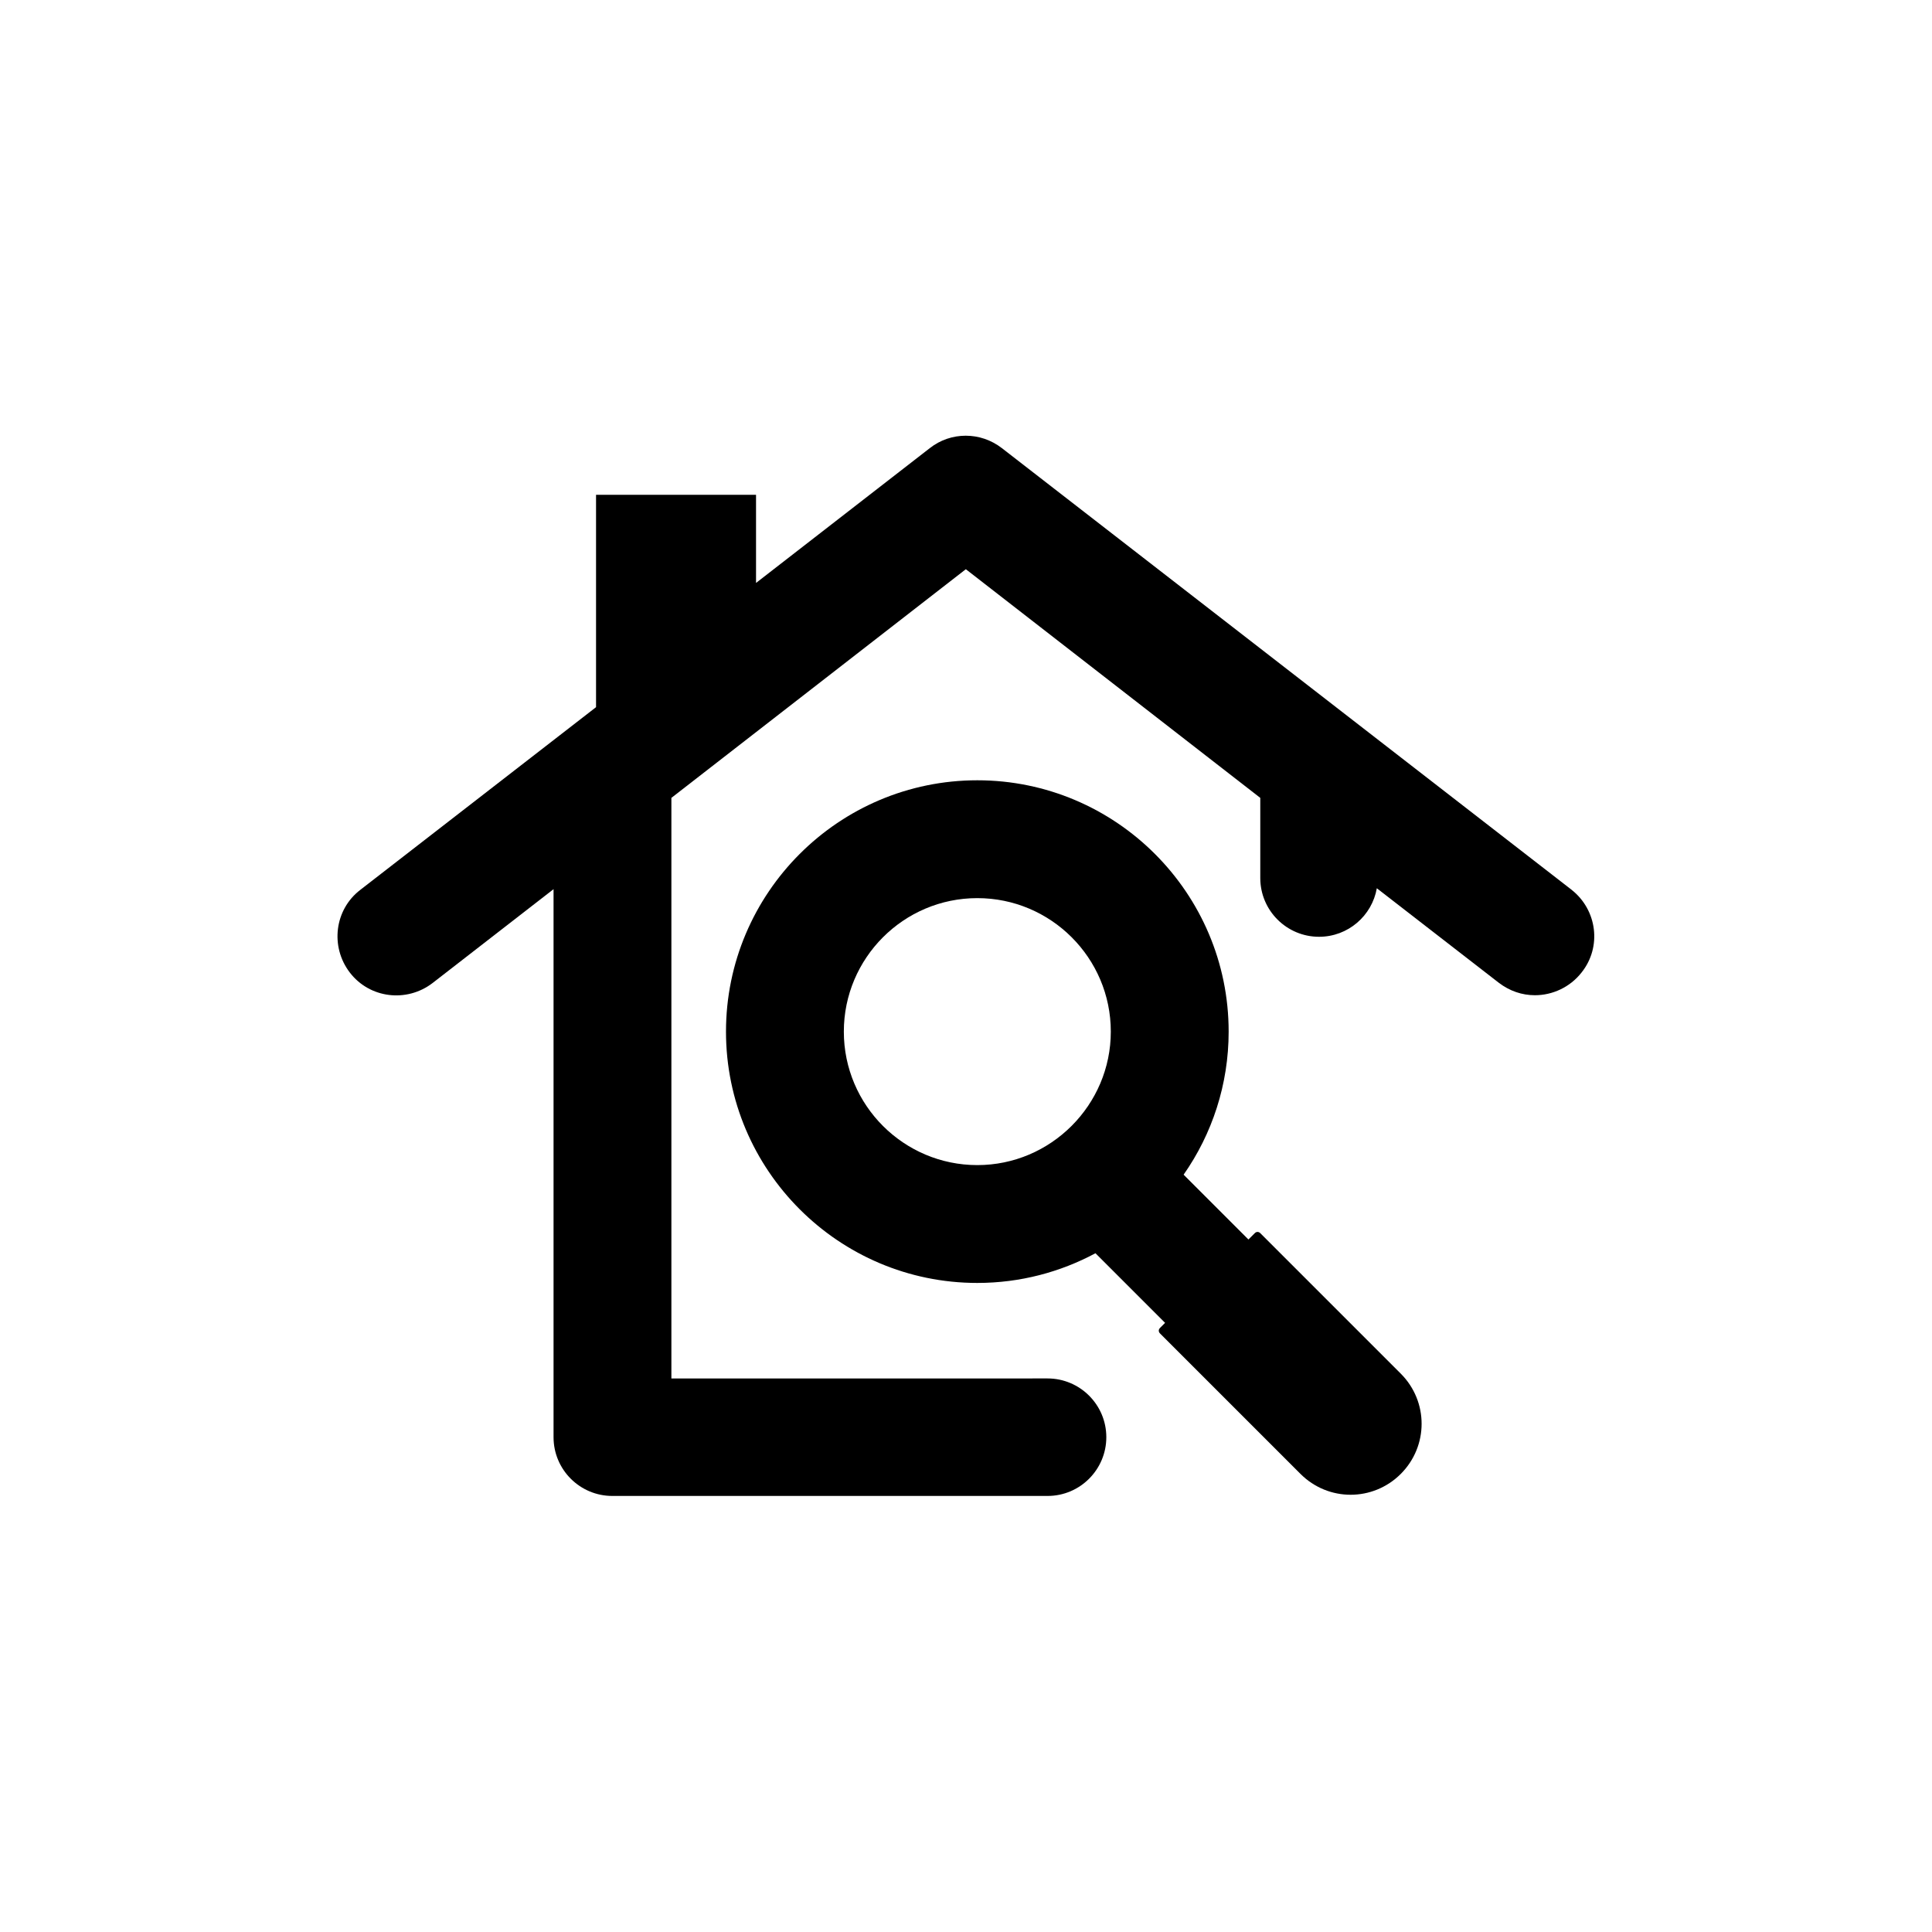 <?xml version="1.0" encoding="UTF-8"?>
<!-- Uploaded to: ICON Repo, www.iconrepo.com, Generator: ICON Repo Mixer Tools -->
<svg fill="#000000" width="800px" height="800px" version="1.1" viewBox="144 144 512 512" xmlns="http://www.w3.org/2000/svg">
 <g>
  <path d="m560.5 379.81-150.98-117.04c-5.672-4.402-13.539-4.402-19.125 0l-46.039 35.715v-23.359h-42.398v56.281l-62.461 48.406c-6.856 5.246-8.039 15.062-2.793 21.918s15.062 8.039 21.918 2.793l32.074-24.883v145.23c0 8.633 7.023 15.57 15.57 15.57h115.35c8.633 0 15.57-7.023 15.57-15.57 0-8.633-7.023-15.57-15.57-15.57l-99.691 0.004v-153.86l78.031-60.598 78.031 60.598v21.242c0 8.633 7.023 15.57 15.57 15.57 7.703 0 14.047-5.586 15.316-12.863l32.328 25.051c2.879 2.199 6.18 3.301 9.562 3.301 4.656 0 9.309-2.117 12.355-6.008 5.422-6.769 4.152-16.59-2.621-21.922z"/>
  <path d="m477.98 470.79c-0.422-0.422-1.016-0.422-1.438 0l-1.691 1.691-17.18-17.18c7.531-10.75 11.934-23.867 11.934-37.914 0-36.73-29.875-66.605-66.605-66.605-36.73 0-66.605 29.875-66.605 66.605s29.875 66.605 66.605 66.605c11.34 0 22.004-2.879 31.312-7.871l18.449 18.449-1.355 1.355c-0.422 0.422-0.422 1.016 0 1.438l37.238 37.238c7.363 7.363 19.211 7.363 26.574 0 7.363-7.363 7.363-19.211 0-26.574zm-74.98-18.027c-19.465 0-35.375-15.824-35.375-35.375 0-19.465 15.824-35.375 35.375-35.375 19.465 0 35.375 15.824 35.375 35.375 0 19.465-15.91 35.375-35.375 35.375z"/>
 </g>
</svg>